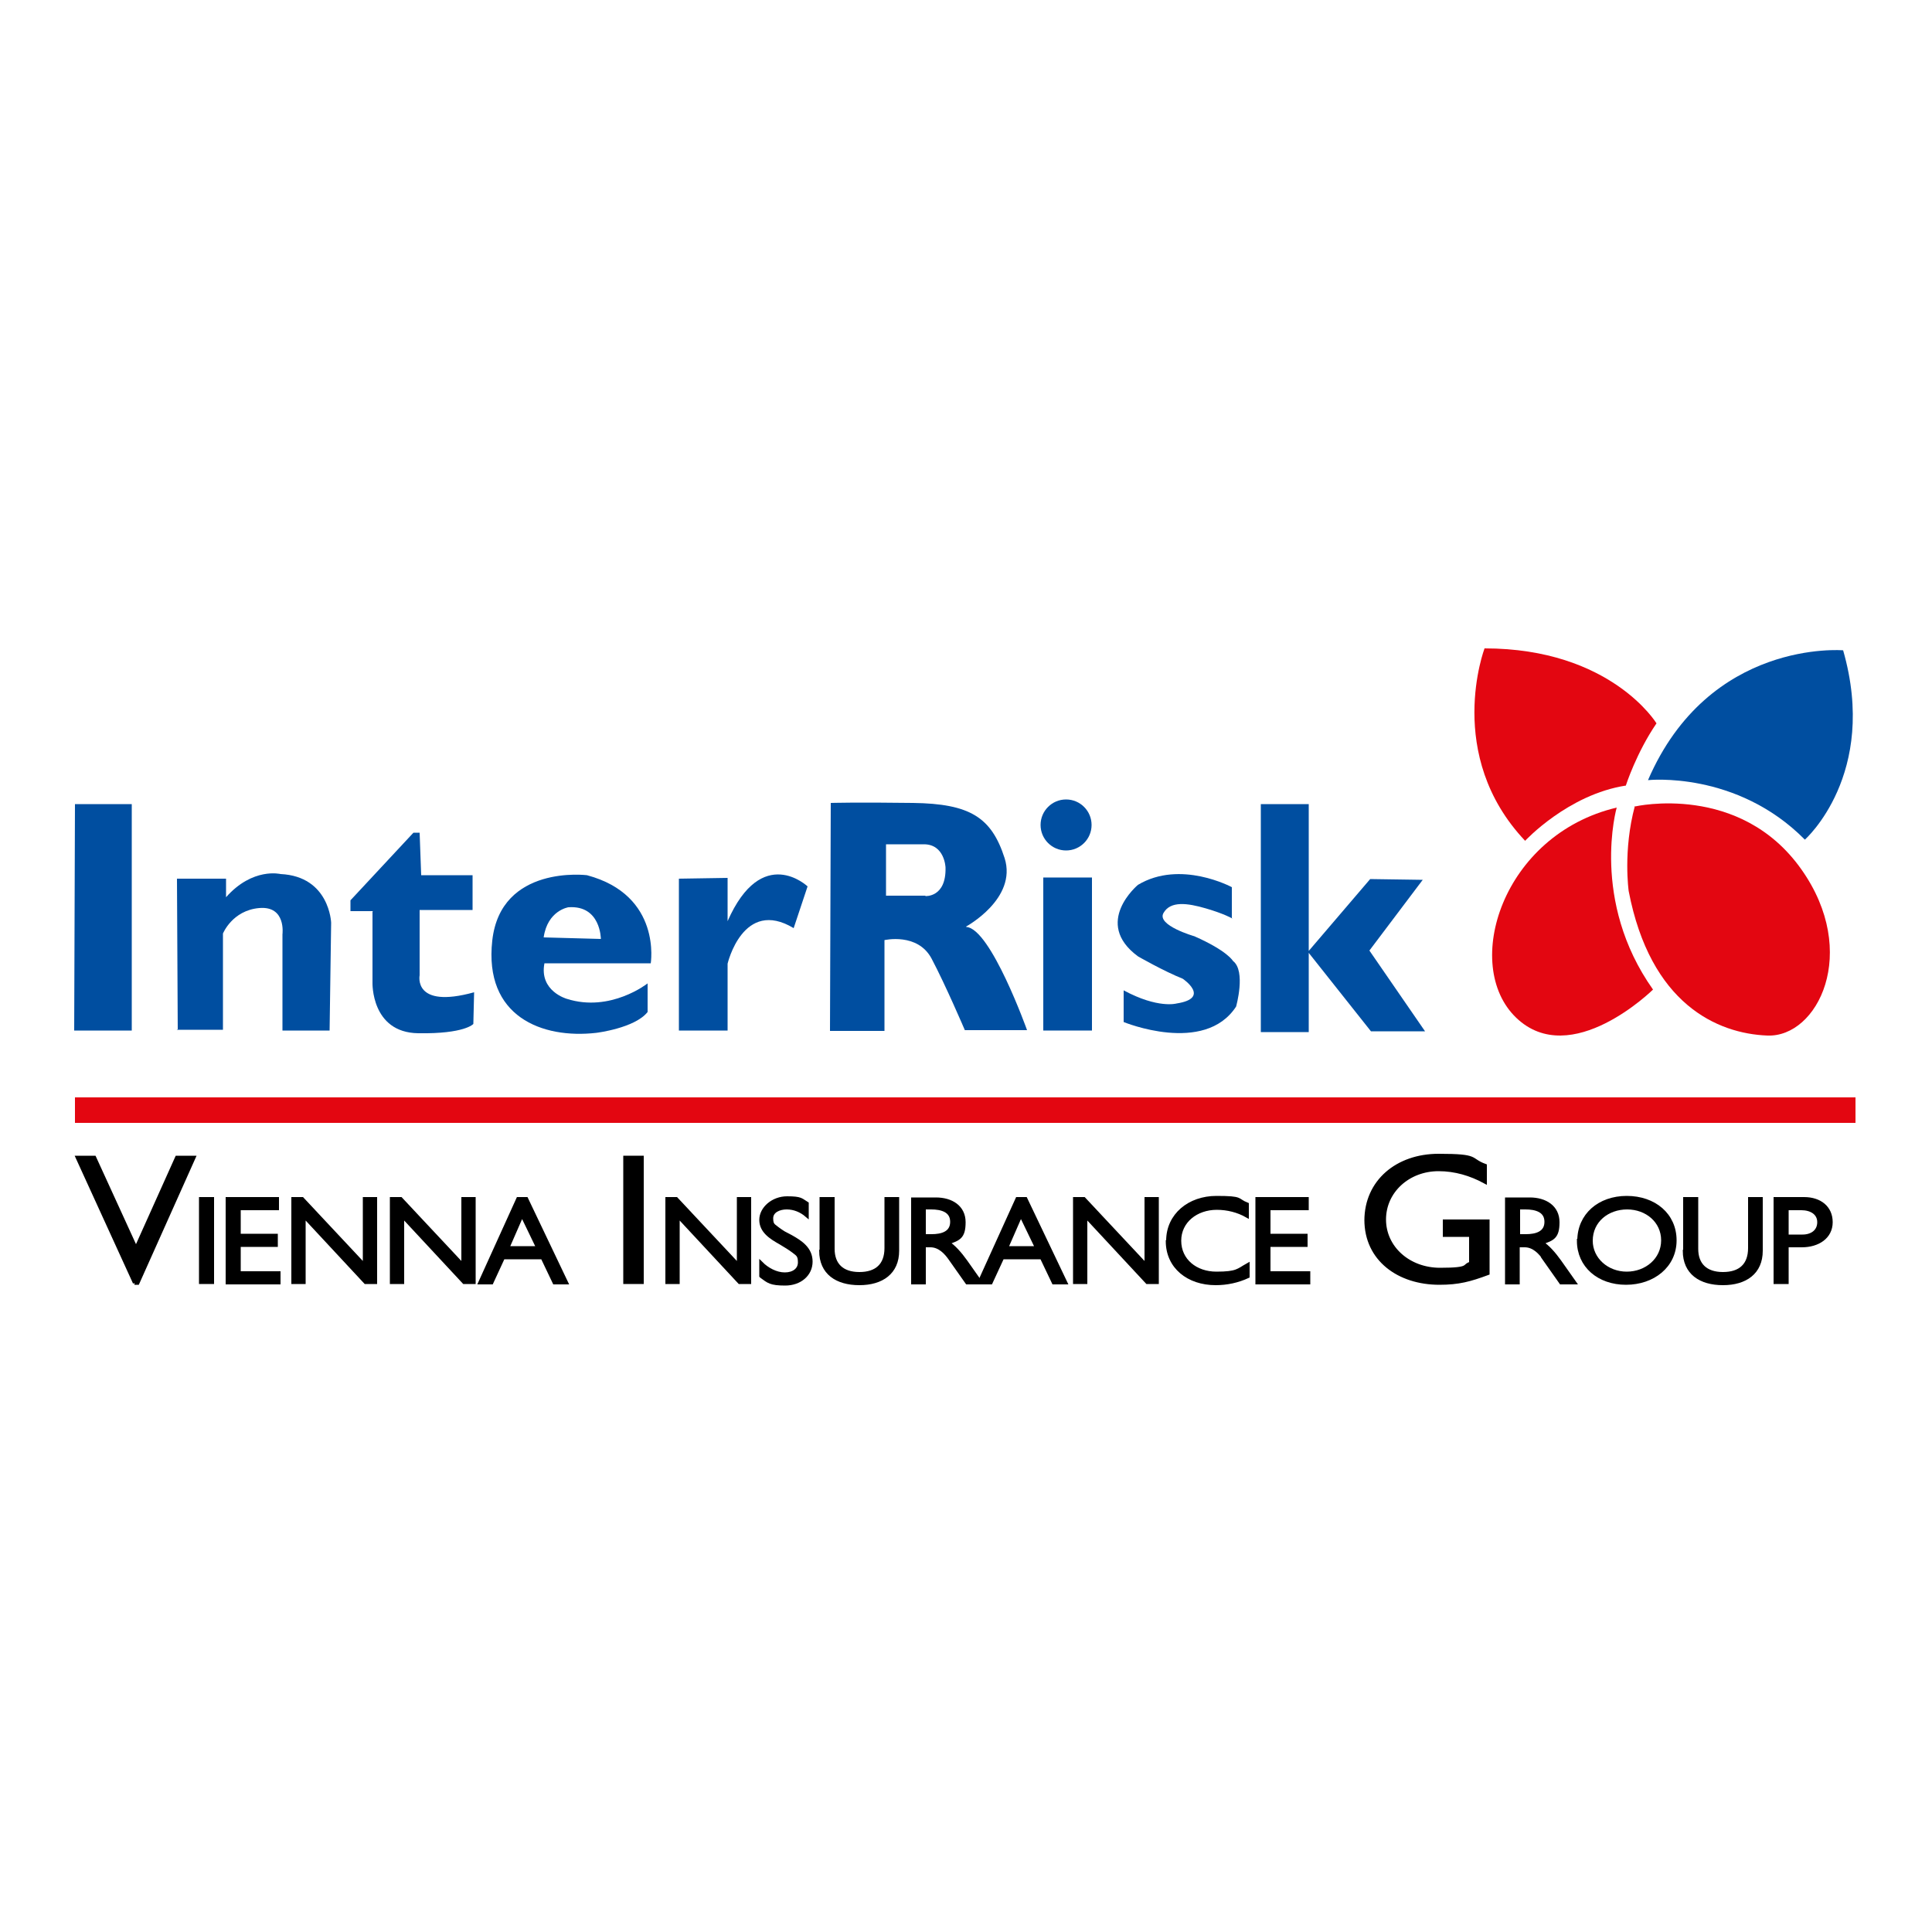 <?xml version="1.0" encoding="UTF-8"?>
<svg id="Warstwa_1" data-name="Warstwa 1" xmlns="http://www.w3.org/2000/svg" version="1.1" viewBox="0 0 500 500">
  <defs>
    <style>
      .cls-1 {
        fill: #004ea0;
      }

      .cls-1, .cls-2 {
        stroke-width: 0px;
      }

      .cls-3 {
        fill: #000;
        stroke: #000;
      }

      .cls-2 {
        fill: #e30611;
      }
    </style>
  </defs>
  <path class="cls-1" d="M426.5,201.9s22.9-2.5,40.6,15.4c0,0,19.1-16.9,9.9-49,0,0-34.7-3-50.5,33.6Z"/>
  <path class="cls-2" d="M420.8,203.2s2.7-8.4,7.9-16c0,0-11.8-19.4-44.5-19.4,0,0-10.5,27.6,10.5,49.8,0,0,11.1-12,26.1-14.3Z"/>
  <path class="cls-2" d="M423.2,208.7s27.1-6.2,43,16.3c15.2,21.5,4.2,43.5-8.8,43s-30.3-8.2-35.9-37.4c0,0-1.5-10.5,1.6-22Z"/>
  <path class="cls-2" d="M418.4,209s-6.9,24.1,9.4,47.1c0,0-21.2,20.9-35.4,7.3-14.2-13.6-3.6-47.4,26-54.4Z"/>
  <polygon class="cls-1" points="19.2 266.7 34.1 266.7 34.1 208.1 19.4 208.1 19.2 266.7"/>
  <path class="cls-1" d="M45.7,266.5h12v-24.9s2.4-6,9.4-6.6,6,6.8,6,6.8v24.9h12.2l.4-27.9s-.4-12-13.1-12.6c0,0-7.2-1.8-14.1,6v-4.8h-12.7l.2,39Z"/>
  <path class="cls-1" d="M96.5,235.8h-5.8v-2.8l16.3-17.5h1.6l.4,11h13.3v9h-13.7v16.9s-1.8,8.8,14.1,4.4l-.2,8.2s-2.2,2.6-14.3,2.4c-12.2-.2-11.8-13.1-11.8-13.1v-18.3Z"/>
  <path class="cls-1" d="M168.4,249.4s3-17.7-16.5-22.9c0,0-22.3-2.8-24.5,16.9-2.2,19.7,12.9,25.5,26.9,23.9,0,0,10-1.2,13.3-5.4v-7.4s-9.6,7.6-20.9,4c0,0-7.2-2-5.8-9.2h27.5ZM140.7,242.6c1-7,6.4-7.8,6.4-7.8,8.4-.6,8.4,8.2,8.4,8.2l-14.7-.4Z"/>
  <path class="cls-1" d="M175.7,266.7h12.6v-17.3s4-17.1,17.1-9.2l3.6-10.8s-11.8-11.2-20.7,9v-11.2l-12.6.2v39.2Z"/>
  <path class="cls-1" d="M250,239.8s13.3-7.2,10-17.7c-3.4-10.6-9-14.1-23.7-14.3-14.7-.2-21.3,0-21.3,0l-.2,59h14.1v-23.5s8.6-2,12.2,4.8,8.6,18.5,8.6,18.5h16.1s-9.4-26.3-15.7-26.7ZM239.5,231.8h-10.2v-13.3h9.8c5.4,0,5.6,6,5.6,6,.2,7.8-5.2,7.4-5.2,7.4Z"/>
  <rect class="cls-1" x="270" y="227.1" width="12.6" height="39.6"/>
  <circle class="cls-1" cx="275.9" cy="213.5" r="6.6"/>
  <polygon class="cls-1" points="368.8 266.9 354.4 246 368.2 227.7 354.6 227.5 338.7 246.1 338.7 208.1 326.3 208.1 326.3 267.1 338.7 267.1 338.7 246.6 354.8 266.9 368.8 266.9"/>
  <path class="cls-1" d="M318.8,237.8v-8.2s-13.3-7.2-24.3-.6c0,0-11.8,9.8,0,18.5,0,0,6.6,3.8,11.6,5.8,0,0,7.4,5-1.6,6.4,0,0-4.8,1.4-13.7-3.4v8.2s20.9,8.6,29.1-4c0,0,2.6-9.2-.8-11.8,0,0-1.4-2.6-10-6.4,0,0-9.8-2.8-8-6s6.2-2.6,11-1.2,6.8,2.6,6.8,2.6Z"/>
  <rect class="cls-2" x="19.4" y="284" width="460.8" height="6.6"/>
  <g>
    <path class="cls-3" d="M34.9,332l-14.8-32.4h4.3l10.8,23.6,10.6-23.6h4.3l-14.5,32.4h-.8Z"/>
    <path class="cls-3" d="M52,310.3h2.9v21.5h-2.9v-21.5Z"/>
    <path class="cls-3" d="M58.9,310.3h12.8v2.4h-9.9v7.1h9.6v2.4h-9.6v7.3h10.3v2.4h-13.2v-21.5Z"/>
    <path class="cls-3" d="M78.6,314.6v17.2h-2.7v-21.5h2.3l16.2,17.3v-17.3h2.7v21.5h-2.5l-16-17.2Z"/>
    <path class="cls-3" d="M104.1,314.6v17.2h-2.7v-21.5h2.3l16.2,17.3v-17.3h2.7v21.5h-2.5l-16-17.2Z"/>
    <path class="cls-3" d="M140.4,325.4h-10.2l-3,6.5h-2.9l9.8-21.6h2.1l10.3,21.6h-3l-3.1-6.5ZM131.3,323h8l-4.2-8.7-3.8,8.7Z"/>
    <path class="cls-3" d="M161.8,299.6h4.3v32.2h-4.3v-32.2Z"/>
    <path class="cls-3" d="M175.4,314.6v17.2h-2.7v-21.5h2.3l16.2,17.3v-17.3h2.7v21.5h-2.5l-16-17.2Z"/>
    <path class="cls-3" d="M197,330.2v-3.2c1.5,1.5,3.8,2.8,6.1,2.8s3.9-1.2,3.9-3.1-.6-2.1-1.6-2.9c-.5-.4-1-.7-1.6-1.1-.6-.4-1.2-.7-1.8-1.1-2.5-1.4-5-3-5-5.9s3-5.6,6.7-5.6,3.6.5,5.1,1.4v3c-1.4-1.2-3.2-2-5.2-2s-4,.9-4,2.8.7,1.9,1.6,2.7c.5.4,1,.7,1.6,1.1.6.3,1.3.7,1.9,1,2.5,1.4,5.1,3.1,5.1,6.4s-2.8,5.7-6.6,5.7-4.3-.6-6.1-1.9Z"/>
    <path class="cls-3" d="M212.6,323.6v-13.3h2.9v12.9c0,4.1,2.4,6.5,6.9,6.5s7-2.3,7-6.7v-12.7h2.8v13.4c0,5.6-4,8.4-9.8,8.4s-9.9-2.7-9.9-8.4Z"/>
    <path class="cls-3" d="M246,325.8c-1.1-1.6-2.8-3.5-5.2-3.5h-1.7v9.6h-2.8v-21.5h5.9c4,0,7.2,2,7.2,5.9s-1.3,4.3-4.2,5.3c1.6,1,3.2,2.8,4.7,4.9,1.4,2,2.8,4,3.8,5.4h-3.4l-4.3-6.1ZM239.1,312.5v7.4h2c2.6,0,5.3-.7,5.3-3.7s-2.8-3.7-5.4-3.7h-1.9Z"/>
    <path class="cls-3" d="M269.6,325.4h-10.2l-3,6.5h-2.9l9.8-21.6h2.1l10.3,21.6h-3l-3.1-6.5ZM260.4,323h8l-4.2-8.7-3.8,8.7Z"/>
    <path class="cls-3" d="M280.9,314.6v17.2h-2.7v-21.5h2.3l16.2,17.3v-17.3h2.7v21.5h-2.5l-16-17.2Z"/>
    <path class="cls-3" d="M302.3,321.1c0-6.6,5.5-11.1,12.5-11.1s5.1.6,7.9,1.7v2.9c-2.3-1.3-5-2-7.8-2-5.3,0-9.7,3.4-9.7,8.5s4.2,8.5,9.6,8.5,5.6-.8,8.1-2.2v2.9c-2.6,1.2-5.4,1.8-8.3,1.8-7,0-12.4-4.2-12.4-10.9Z"/>
    <path class="cls-3" d="M325.4,310.3h12.8v2.4h-9.9v7.1h9.6v2.4h-9.6v7.3h10.3v2.4h-13.2v-21.5Z"/>
    <path class="cls-3" d="M353.6,315.9c0-10.1,8-16.8,18.7-16.8s7.7,1,12,2.6v4.1c-3.7-2-7.7-3.2-12-3.2-7.9,0-14.1,5.7-14.1,13s6.3,13,14.5,13,5.8-1,8-1.6v-7.4h-6.8v-3.5h11.1v13.4c-4.6,1.7-7.5,2.5-12.5,2.5-10.5,0-18.9-6.1-18.9-16.3Z"/>
    <path class="cls-3" d="M399.8,325.8c-1.1-1.6-2.8-3.5-5.2-3.5h-1.8v9.6h-2.8v-21.5h5.9c4,0,7.2,2,7.2,5.9s-1.3,4.3-4.2,5.3c1.6,1,3.2,2.8,4.7,4.9,1.4,2,2.8,4,3.8,5.4h-3.4l-4.3-6.1ZM392.9,312.5v7.4h2c2.6,0,5.3-.7,5.3-3.7s-2.8-3.7-5.4-3.7h-1.9Z"/>
    <path class="cls-3" d="M408.7,321.1c0-6.6,5.2-11.1,12.3-11.1s12.4,4.4,12.4,11-5.6,11-12.6,11-12.2-4.4-12.2-10.9ZM411.7,321.1c0,4.8,4.2,8.5,9.3,8.5s9.4-3.6,9.4-8.6-4.2-8.5-9.3-8.5-9.4,3.4-9.4,8.6Z"/>
    <path class="cls-3" d="M436.1,323.6v-13.3h2.9v12.9c0,4.1,2.4,6.5,6.9,6.5s7-2.3,7-6.7v-12.7h2.8v13.4c0,5.6-4,8.4-9.8,8.4s-9.9-2.7-9.9-8.4Z"/>
    <path class="cls-3" d="M462.4,322.3v9.5h-2.9v-21.5h7.4c4,0,6.9,2.2,6.9,6s-3.3,6-7.5,6h-3.9ZM462.4,312.7v7.3h4.1c2.4,0,4.3-1.3,4.3-3.7s-2.1-3.6-4.6-3.6h-3.8Z"/>
  </g>
</svg>